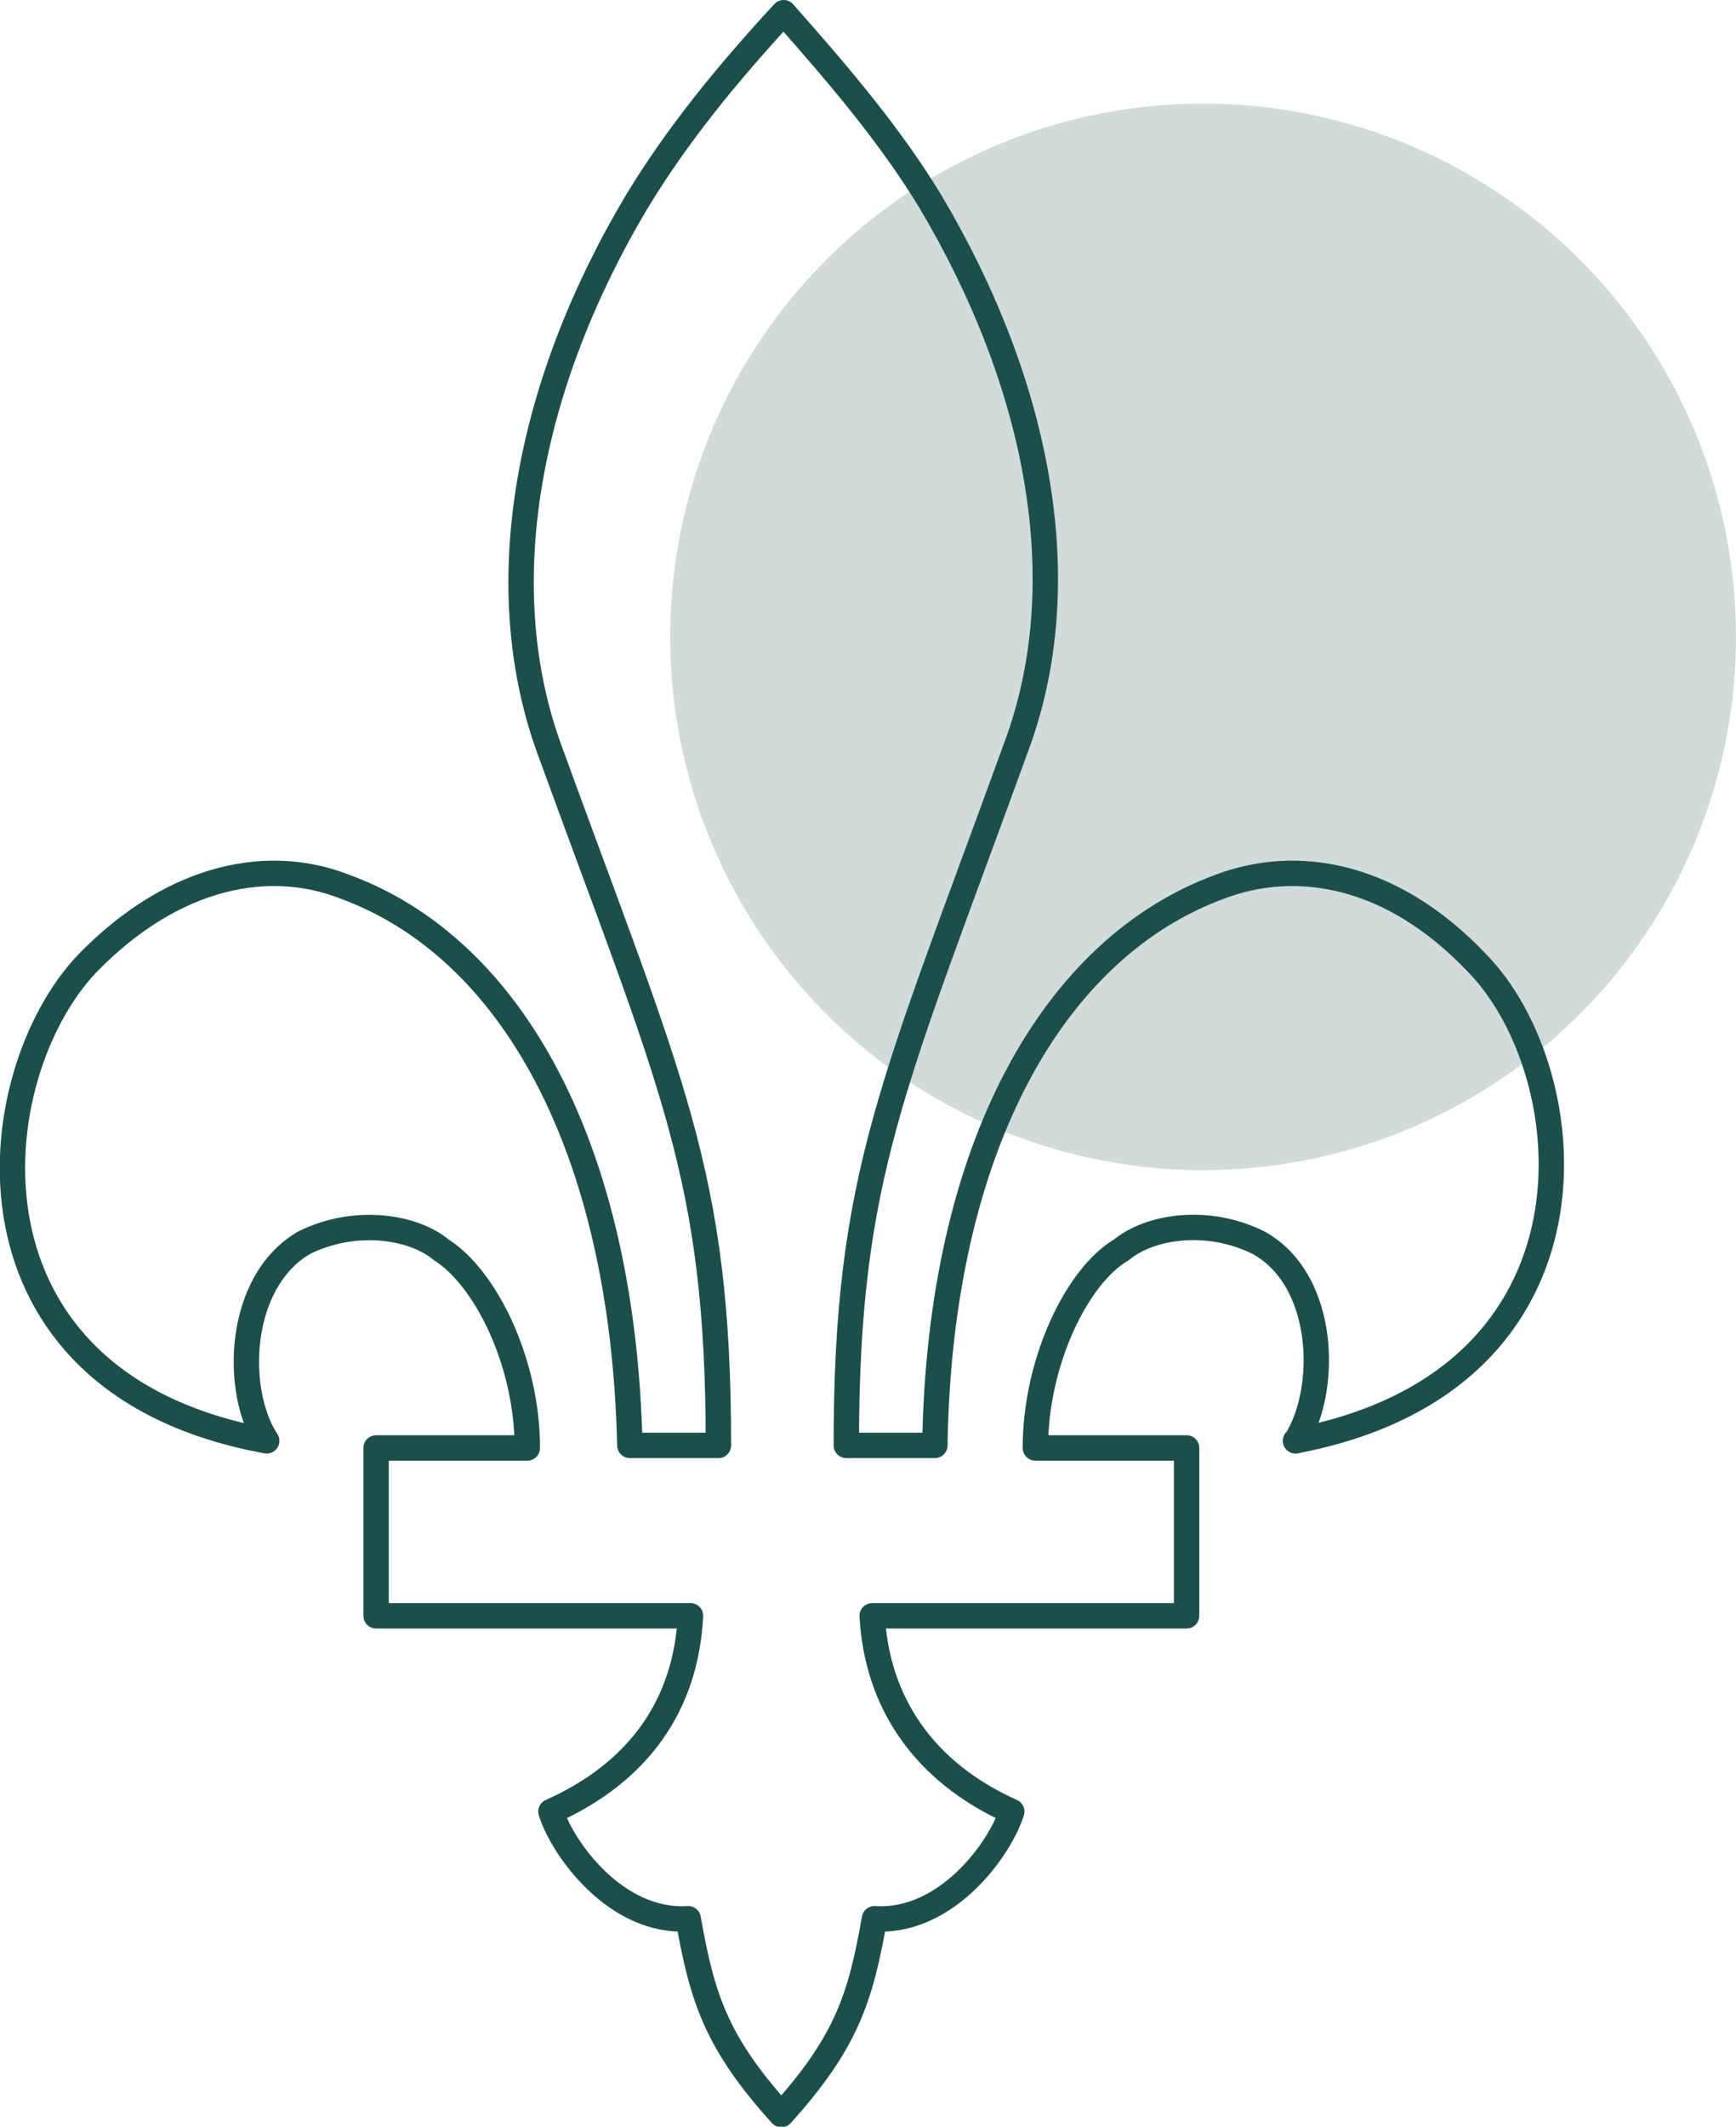 <svg xmlns="http://www.w3.org/2000/svg" id="Calque_2" data-name="Calque 2" viewBox="0 0 68.41 83.75"><defs><style>      .cls-1 {        fill: none;        stroke: #1c4f4a;        stroke-linecap: round;        stroke-linejoin: round;      }      .cls-2 {        fill: #1c4f4a;        opacity: .2;        stroke-width: 0px;      }    </style></defs><g id="Calque_1-2" data-name="Calque 1"><g><circle class="cls-2" cx="47.41" cy="25.08" r="21"></circle><path class="cls-1" d="m51.07,56.74c1.28-2.02,1.19-6.33-1.47-7.8-2.02-1.01-4.31-.64-5.41.28-1.74,1.01-3.39,4.4-3.39,7.8h5.96v6.61h-12.39c.18,3.39,2.02,6.15,5.5,7.71-.46,1.47-2.57,4.4-5.41,4.22-.55,3.12-1.1,4.86-3.67,7.71-2.57-2.84-3.12-4.59-3.67-7.71-2.84.18-4.95-2.75-5.41-4.22,3.49-1.56,5.32-4.22,5.5-7.71h-12.39v-6.61h5.96c0-3.39-1.65-6.7-3.39-7.8-1.1-.92-3.39-1.28-5.41-.28-2.66,1.56-2.75,5.87-1.47,7.8-12.57-2.29-11.28-14.4-7.06-18.81,3.49-3.58,7.25-4.13,10.09-3.03,6.61,2.39,11.01,10.28,11.28,22.02h3.49c0-10.73-1.83-14.13-6.7-27.52-2.29-6.42-.83-14.22,3.49-21.47,1.56-2.57,3.49-4.95,5.78-7.43,2.2,2.48,4.22,4.86,5.78,7.43,4.31,7.25,5.78,15.05,3.39,21.47-4.86,13.39-6.7,16.88-6.7,27.52h3.49c.18-11.74,4.68-19.63,11.28-22.02,2.94-1.1,6.7-.55,10.09,3.03,4.22,4.31,5.41,16.42-7.16,18.81Z"></path></g></g></svg>